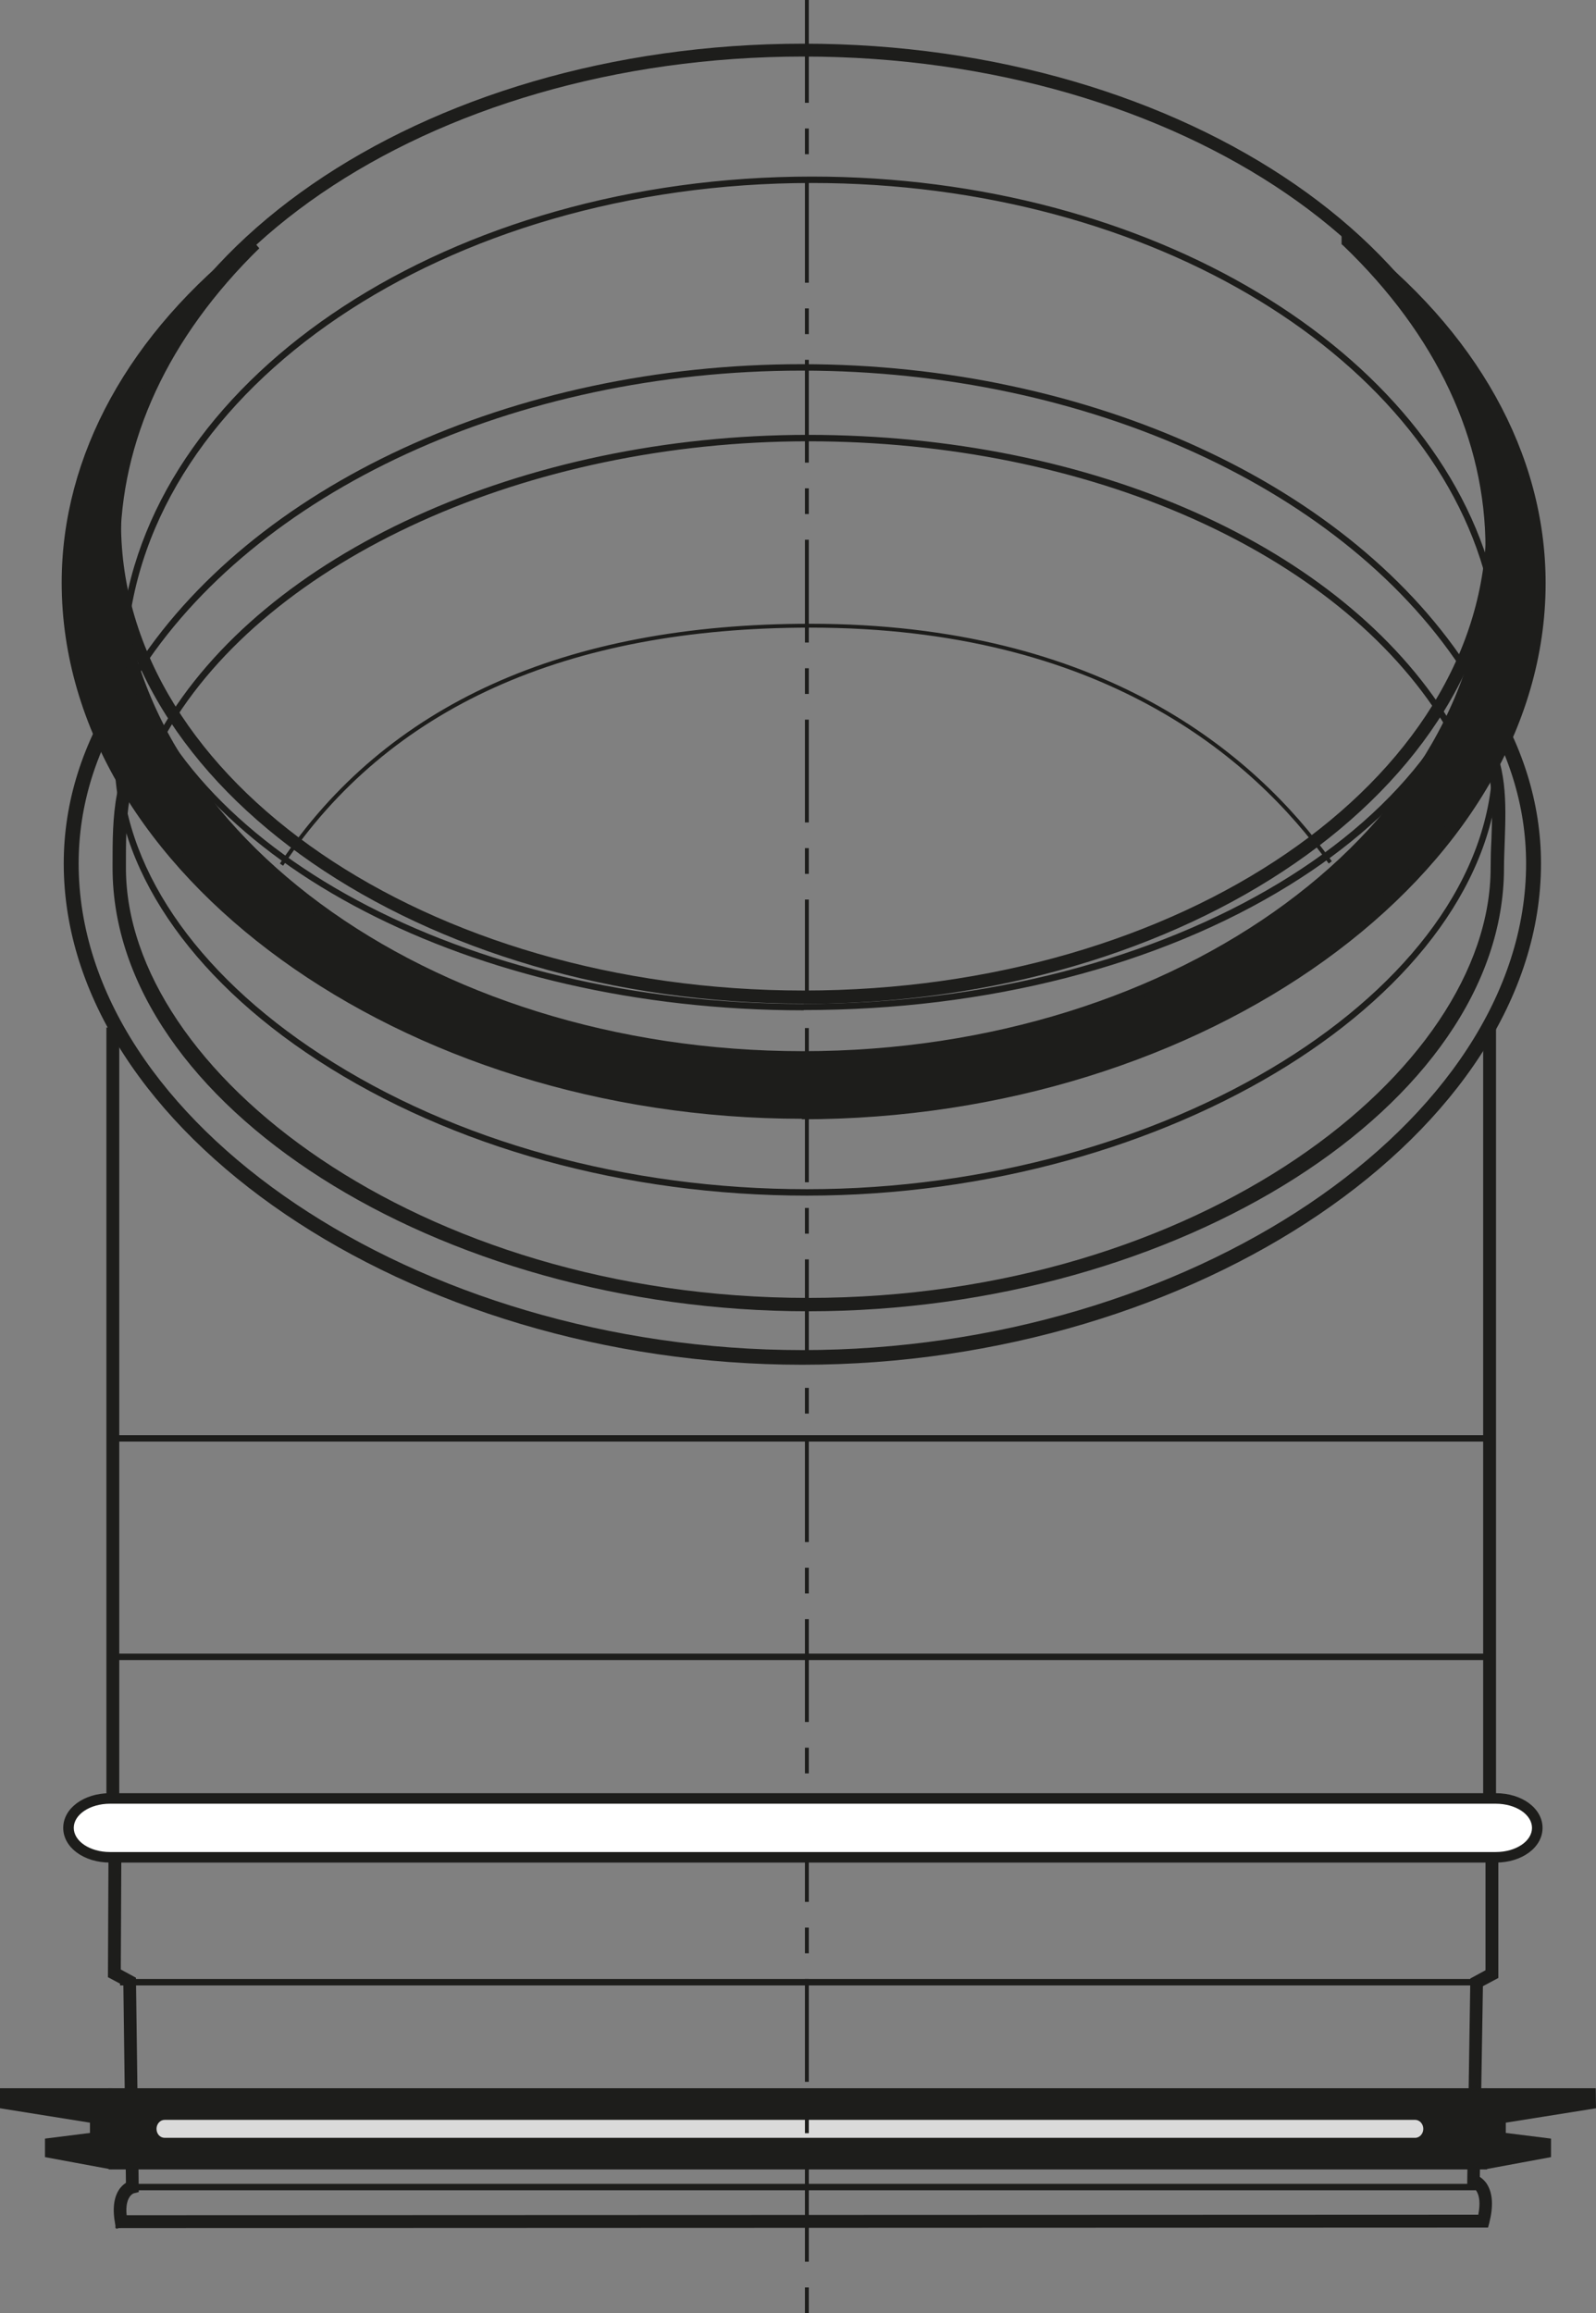 <?xml version="1.0" encoding="UTF-8"?>
<svg id="Livello_2" data-name="Livello 2" xmlns="http://www.w3.org/2000/svg" viewBox="0 0 62.1 90">
  <rect x="0" y="0" width="62.1" height="90" fill="#808080" stroke="none"/>
  <defs>
    <style>
      .cls-1 {
        fill: #fff;
      }

      .cls-2 {
        fill: #1d1d1b;
      }

      .cls-3 {
        fill: #dadada;
      }
    </style>
  </defs>
  <g id="Livello_1-2" data-name="Livello 1">
    <g>
      <path class="cls-2" d="M58.21,70.12h-.5v-30.14h.5v30.14ZM4.64,70.12h-.5v-30.14h.5v30.14Z"/>
      <g>
        <path class="cls-2" d="M31.45,51.02c-14.42,0-27.07-8.06-27.07-17.25v-.18c0-1.67,0-3.95,1.38-4.74l.26.45c-1.12.65-1.12,2.75-1.12,4.29v.18c0,7.9,11.36,16.73,26.55,16.73s26.55-8.83,26.55-16.73c0-.36.01-.73.03-1.09.05-1.44.1-2.81-.66-4.04l.44-.27c.84,1.37.79,2.87.74,4.33-.01.35-.03.71-.03,1.07,0,9.19-12.65,17.25-27.07,17.25Z"/>
        <path class="cls-2" d="M6.5,28.5l-.22-.12c3.96-6.85,14.07-11.46,25.16-11.46s20.76,4.34,24.93,11.07l-.21.13c-4.12-6.65-13.82-10.95-24.71-10.95s-21.03,4.55-24.95,11.33Z"/>
        <path class="cls-2" d="M31.21,53.1c-15.31,0-28.73-9.11-28.73-19.5,0-2.39.73-4.7,2.17-6.89l.48.31c-1.38,2.09-2.07,4.3-2.07,6.58,0,10.09,13.16,18.93,28.16,18.93s28.16-8.85,28.16-18.93c0-2.26-.69-4.46-2.05-6.54l.48-.31c1.42,2.17,2.15,4.48,2.15,6.85,0,10.39-13.43,19.5-28.73,19.5Z"/>
        <path class="cls-2" d="M5.34,26.34l-.21-.13c4.6-7.32,14.84-12.04,26.07-12.04s21.43,4.71,26.05,12l-.21.13c-4.57-7.22-14.71-11.88-25.84-11.88s-21.3,4.68-25.86,11.92Z"/>
        <path class="cls-2" d="M31.27,39.05c-14.92,0-27.06-8.38-27.06-18.68S16.35,1.7,31.27,1.7s27.06,8.38,27.06,18.68-12.14,18.68-27.06,18.68ZM31.27,2.2C16.63,2.2,4.71,10.35,4.71,20.37s11.91,18.17,26.56,18.17,26.56-8.15,26.56-18.17S45.92,2.2,31.27,2.2Z"/>
        <path class="cls-2" d="M31.4,46.52c-7.05,0-13.81-1.87-19.03-5.26-5.03-3.27-7.91-7.56-7.91-11.77h.25c0,4.12,2.84,8.34,7.8,11.56,5.18,3.37,11.88,5.22,18.89,5.22,13.99,0,26.46-7.73,26.68-16.55h.25c-.23,8.95-12.81,16.8-26.93,16.8ZM31.27,39.31c-12.97,0-23.82-5.79-26.37-13.48,0,.05,0,.11,0,.16h-.25c0-.3,0-.61.03-.91-.23-.88-.35-1.79-.35-2.72h.25c0,.65.06,1.28.17,1.91C5.99,14.53,17.55,6.87,31.59,6.87c13.23,0,24.26,6.81,26.52,15.74h.1c0,.12,0,.25-.01.37.22.98.33,1.98.33,3,0,.09,0,.19,0,.29h-.25c0-.1,0-.19,0-.29,0-.72-.06-1.43-.17-2.12-.56,4.01-3.33,7.73-7.94,10.58-5.07,3.14-11.78,4.86-18.89,4.86ZM4.93,25.06c2.06,7.93,13.09,14,26.34,14,14.29,0,26.12-7.17,26.67-16.06-2.03-8.99-13.07-15.88-26.35-15.88-14.27,0-25.96,7.96-26.65,17.94Z"/>
        <path class="cls-2" d="M9.91,9.47c-3.4,3.32-5.48,7.36-5.48,11.84,0,10.94,12,19.82,26.81,19.82s26.81-8.87,26.81-19.82c0-4.54-2.12-8.6-5.59-11.94v-.04c4.62,3.52,7.44,8.2,7.44,13.33,0,10.94-12.88,20.61-28.69,20.61S2.65,33.61,2.65,22.66c0-5.07,2.75-9.69,7.27-13.19"/>
        <path class="cls-2" d="M4.49,86.69v-.5l53.03-.02c.18-.93-.23-1.07-.25-1.07l-.18-.06v-.19s.12-7.87.12-7.87l.59-.32v-4.41h.5v4.71s-.6.32-.6.32l-.12,7.42c.09.06.2.15.29.3.21.35.24.84.08,1.48l-.05.19-53.42.02ZM31.21,43.53c-15.62,0-28.81-9.55-28.81-20.86,0-4.95,2.62-9.71,7.36-13.39l.33.38c-3.54,3.46-5.41,7.49-5.41,11.67,0,10.79,11.92,19.57,26.56,19.57s26.56-8.78,26.56-19.57c0-4.22-1.91-8.29-5.52-11.76l-.08-.07v-.61l.4.27c4.87,3.7,7.54,8.51,7.54,13.53,0,11.31-13.25,20.86-28.95,20.86ZM7.04,12.49c-2.69,3.05-4.14,6.56-4.14,10.17,0,11.04,12.97,20.36,28.31,20.36s28.45-9.33,28.45-20.36c0-3.75-1.56-7.39-4.45-10.51,2.03,2.84,3.09,5.96,3.09,9.16,0,11.06-12.14,20.07-27.06,20.07S4.18,32.38,4.18,21.31c0-3.07.98-6.07,2.86-8.83Z"/>
      </g>
      <g>
        <polyline class="cls-2" points="57.73 81.38 61.96 81.38 61.97 81.92 58.46 82.48 58.46 83.1 60.22 83.33 60.22 83.82 57.73 84.28"/>
        <polygon class="cls-2" points="57.76 84.41 57.71 84.15 60.08 83.71 60.08 83.44 58.33 83.22 58.33 82.37 58.44 82.35 61.83 81.81 61.83 81.51 57.73 81.51 57.73 81.25 62.09 81.25 62.1 82.03 58.59 82.59 58.59 82.99 60.35 83.21 60.35 83.93 57.76 84.41"/>
      </g>
      <polyline class="cls-2" points="4.36 81.38 .13 81.38 .13 81.92 3.63 82.48 3.63 83.1 1.88 83.33 1.88 83.82 4.36 84.28"/>
      <polygon class="cls-2" points="4.34 84.41 1.75 83.93 1.75 83.21 3.5 82.99 3.5 82.59 0 82.03 0 81.25 4.36 81.25 4.36 81.51 .26 81.51 .26 81.81 3.76 82.37 3.76 83.22 2.01 83.44 2.01 83.71 4.39 84.15 4.34 84.41"/>
      <rect class="cls-2" x="4.36" y="81.38" width="53.37" height="2.9"/>
      <path class="cls-2" d="M57.86,84.41H4.23v-3.16h53.63v3.16ZM4.49,84.15h53.11s0-2.63,0-2.63H4.49v2.63Z"/>
      <path class="cls-3" d="M6.41,83.18c-.18,0-.32-.15-.32-.35,0-.19.14-.35.32-.35h48.65c.18,0,.32.16.32.35s-.14.35-.32.35H6.41Z"/>
      <path class="cls-2" d="M4.52,86.71c-.15-.63-.12-1.13.09-1.48.09-.15.2-.24.29-.3l-.1-7.68-.6-.32.02-4.54h.5s-.02,4.24-.02,4.24l.59.32.11,8.34-.2.05s-.47.16-.2,1.26l-.49.12Z"/>
      <path class="cls-2" d="M57.42,85.22H5.15v-.25h52.27v.25ZM57.46,77.25H4.67v-.25h52.79v.25Z"/>
      <path class="cls-2" d="M11.01,33.68l-.12-.08c4.13-6.19,11.07-9.33,20.63-9.33,11.33,0,17.29,5.03,20.3,9.24l-.12.09c-2.99-4.19-8.91-9.18-20.17-9.18-9.51,0-16.41,3.12-20.51,9.26Z"/>
      <path class="cls-2" d="M57.85,64.59H4.25v-.25h53.61v.25ZM57.85,56.09H4.25v-.25h53.61v.25Z"/>
      <path class="cls-2" d="M31.47,90h-.15v-1h.15v1ZM31.47,88h-.15v-4h.15v4ZM31.47,83h-.15v-1h.15v1ZM31.47,81h-.15v-4h.15v4ZM31.47,76h-.15v-1h.15v1ZM31.47,74h-.15v-4h.15v4ZM31.47,69h-.15v-1h.15v1ZM31.47,67h-.15v-4h.15v4ZM31.47,62h-.15v-1h.15v1ZM31.47,60h-.15v-4h.15v4ZM31.47,55h-.15v-1h.15v1ZM31.47,53h-.15v-4h.15v4ZM31.47,48h-.15v-1h.15v1ZM31.47,46h-.15v-4h.15v4ZM31.47,41h-.15v-1h.15v1ZM31.47,39h-.15v-4h.15v4ZM31.47,34h-.15v-1h.15v1ZM31.47,32h-.15v-4h.15v4ZM31.47,27h-.15v-1h.15v1ZM31.47,25h-.15v-4h.15v4ZM31.47,20h-.15v-1h.15v1ZM31.47,18h-.15v-4h.15v4ZM31.47,13h-.15v-1h.15v1ZM31.47,11h-.15v-4h.15v4ZM31.47,6h-.15v-1h.15v1ZM31.47,4h-.15V0h.15v4Z"/>
      <g>
        <path class="cls-1" d="M2.66,71.12c0,.64.72,1.15,1.61,1.15h53.92c.89,0,1.61-.51,1.61-1.15s-.72-1.15-1.61-1.15H4.28c-.89,0-1.61.51-1.61,1.15"/>
        <path class="cls-2" d="M58.19,72.47H4.28c-1.02,0-1.82-.59-1.82-1.35s.8-1.35,1.82-1.35h53.92c1.02,0,1.82.59,1.82,1.35s-.8,1.35-1.82,1.35ZM4.28,70.18c-.78,0-1.41.42-1.41.94s.63.94,1.41.94h53.92c.78,0,1.41-.42,1.41-.94s-.63-.94-1.41-.94H4.28Z"/>
      </g>
    </g>
  </g>
</svg>